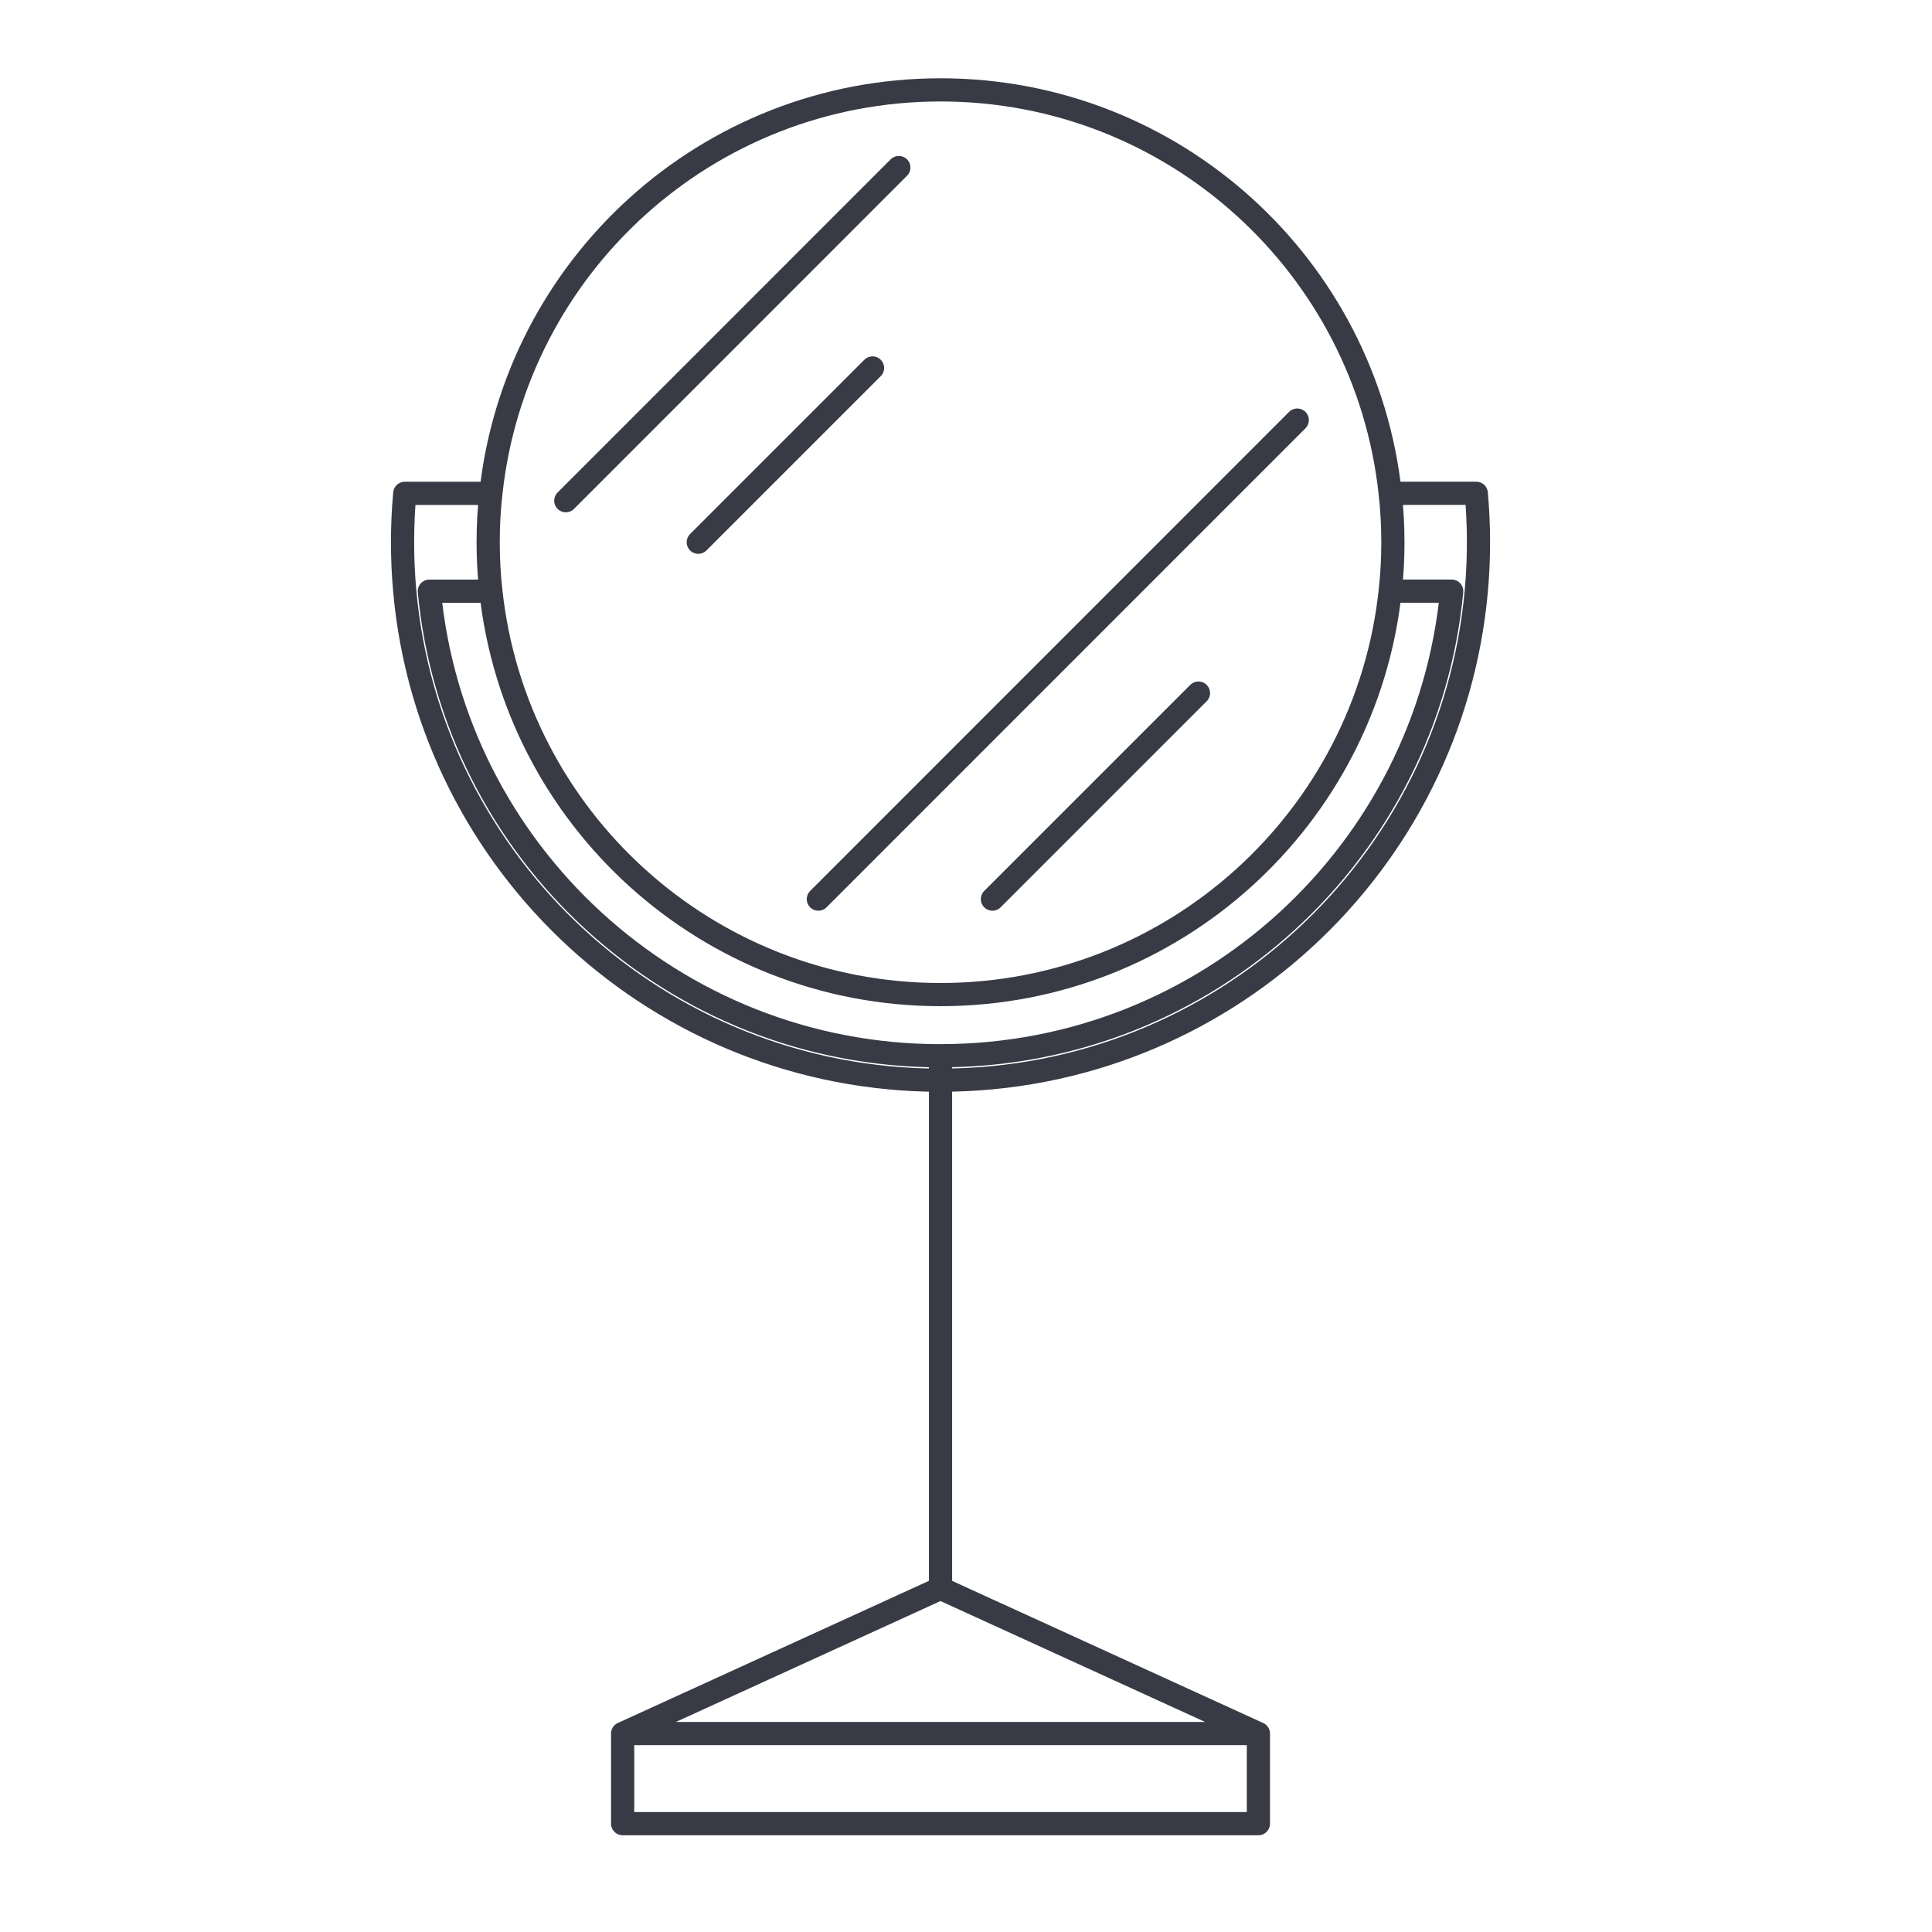 <svg viewBox="0 0 500 500" xmlns="http://www.w3.org/2000/svg" data-name="Layer 2" id="Layer_2">
  <defs>
    <style>
      .cls-1 {
        stroke-width: 0px;
      }

      .cls-1, .cls-2 {
        fill: none;
      }

      .cls-2 {
        stroke: #383b45;
        stroke-linecap: round;
        stroke-linejoin: round;
        stroke-width: 6px;
      }
    </style>
  </defs>
  <g data-name="Layer 1" id="Layer_1-2">
    <g>
      <rect height="500" width="500" class="cls-1"></rect>
      <path d="M243.41,411.05v-131.5M325.67,448.64h-164.53M325.67,448.64v23.32h-164.53v-23.32l82.26-37.59,82.26,37.59ZM232.62,43.36l-86.19,86.22M225.81,95.23l-45.1,45.1M335.73,108.72l-123.94,123.97M256.84,232.69l53.32-53.32M360.48,140.33c0,4.27-.22,8.51-.7,12.66-6.3,58.69-56,104.41-116.37,104.41s-110.08-45.72-116.37-104.41c-.48-4.14-.7-8.38-.7-12.66s.22-8.51.7-12.66c6.3-58.72,55.97-104.41,116.37-104.41s110.08,45.69,116.37,104.41c.47,4.14.7,8.38.7,12.66ZM359.78,152.99h15.92c-6.39,67.46-63.19,120.23-132.29,120.23v6.33c72.61,0,132.26-55.62,138.65-126.56.38-4.18.57-8.38.57-12.66s-.19-8.48-.57-12.66h-22.27M127.03,127.68h-22.28c-.38,4.18-.57,8.38-.57,12.66s.19,8.48.57,12.66c6.39,70.94,66.03,126.56,138.65,126.56v-6.33c-69.13,0-125.93-52.78-132.29-120.23h15.92" class="cls-2"></path>
    </g>
  </g>
</svg>
